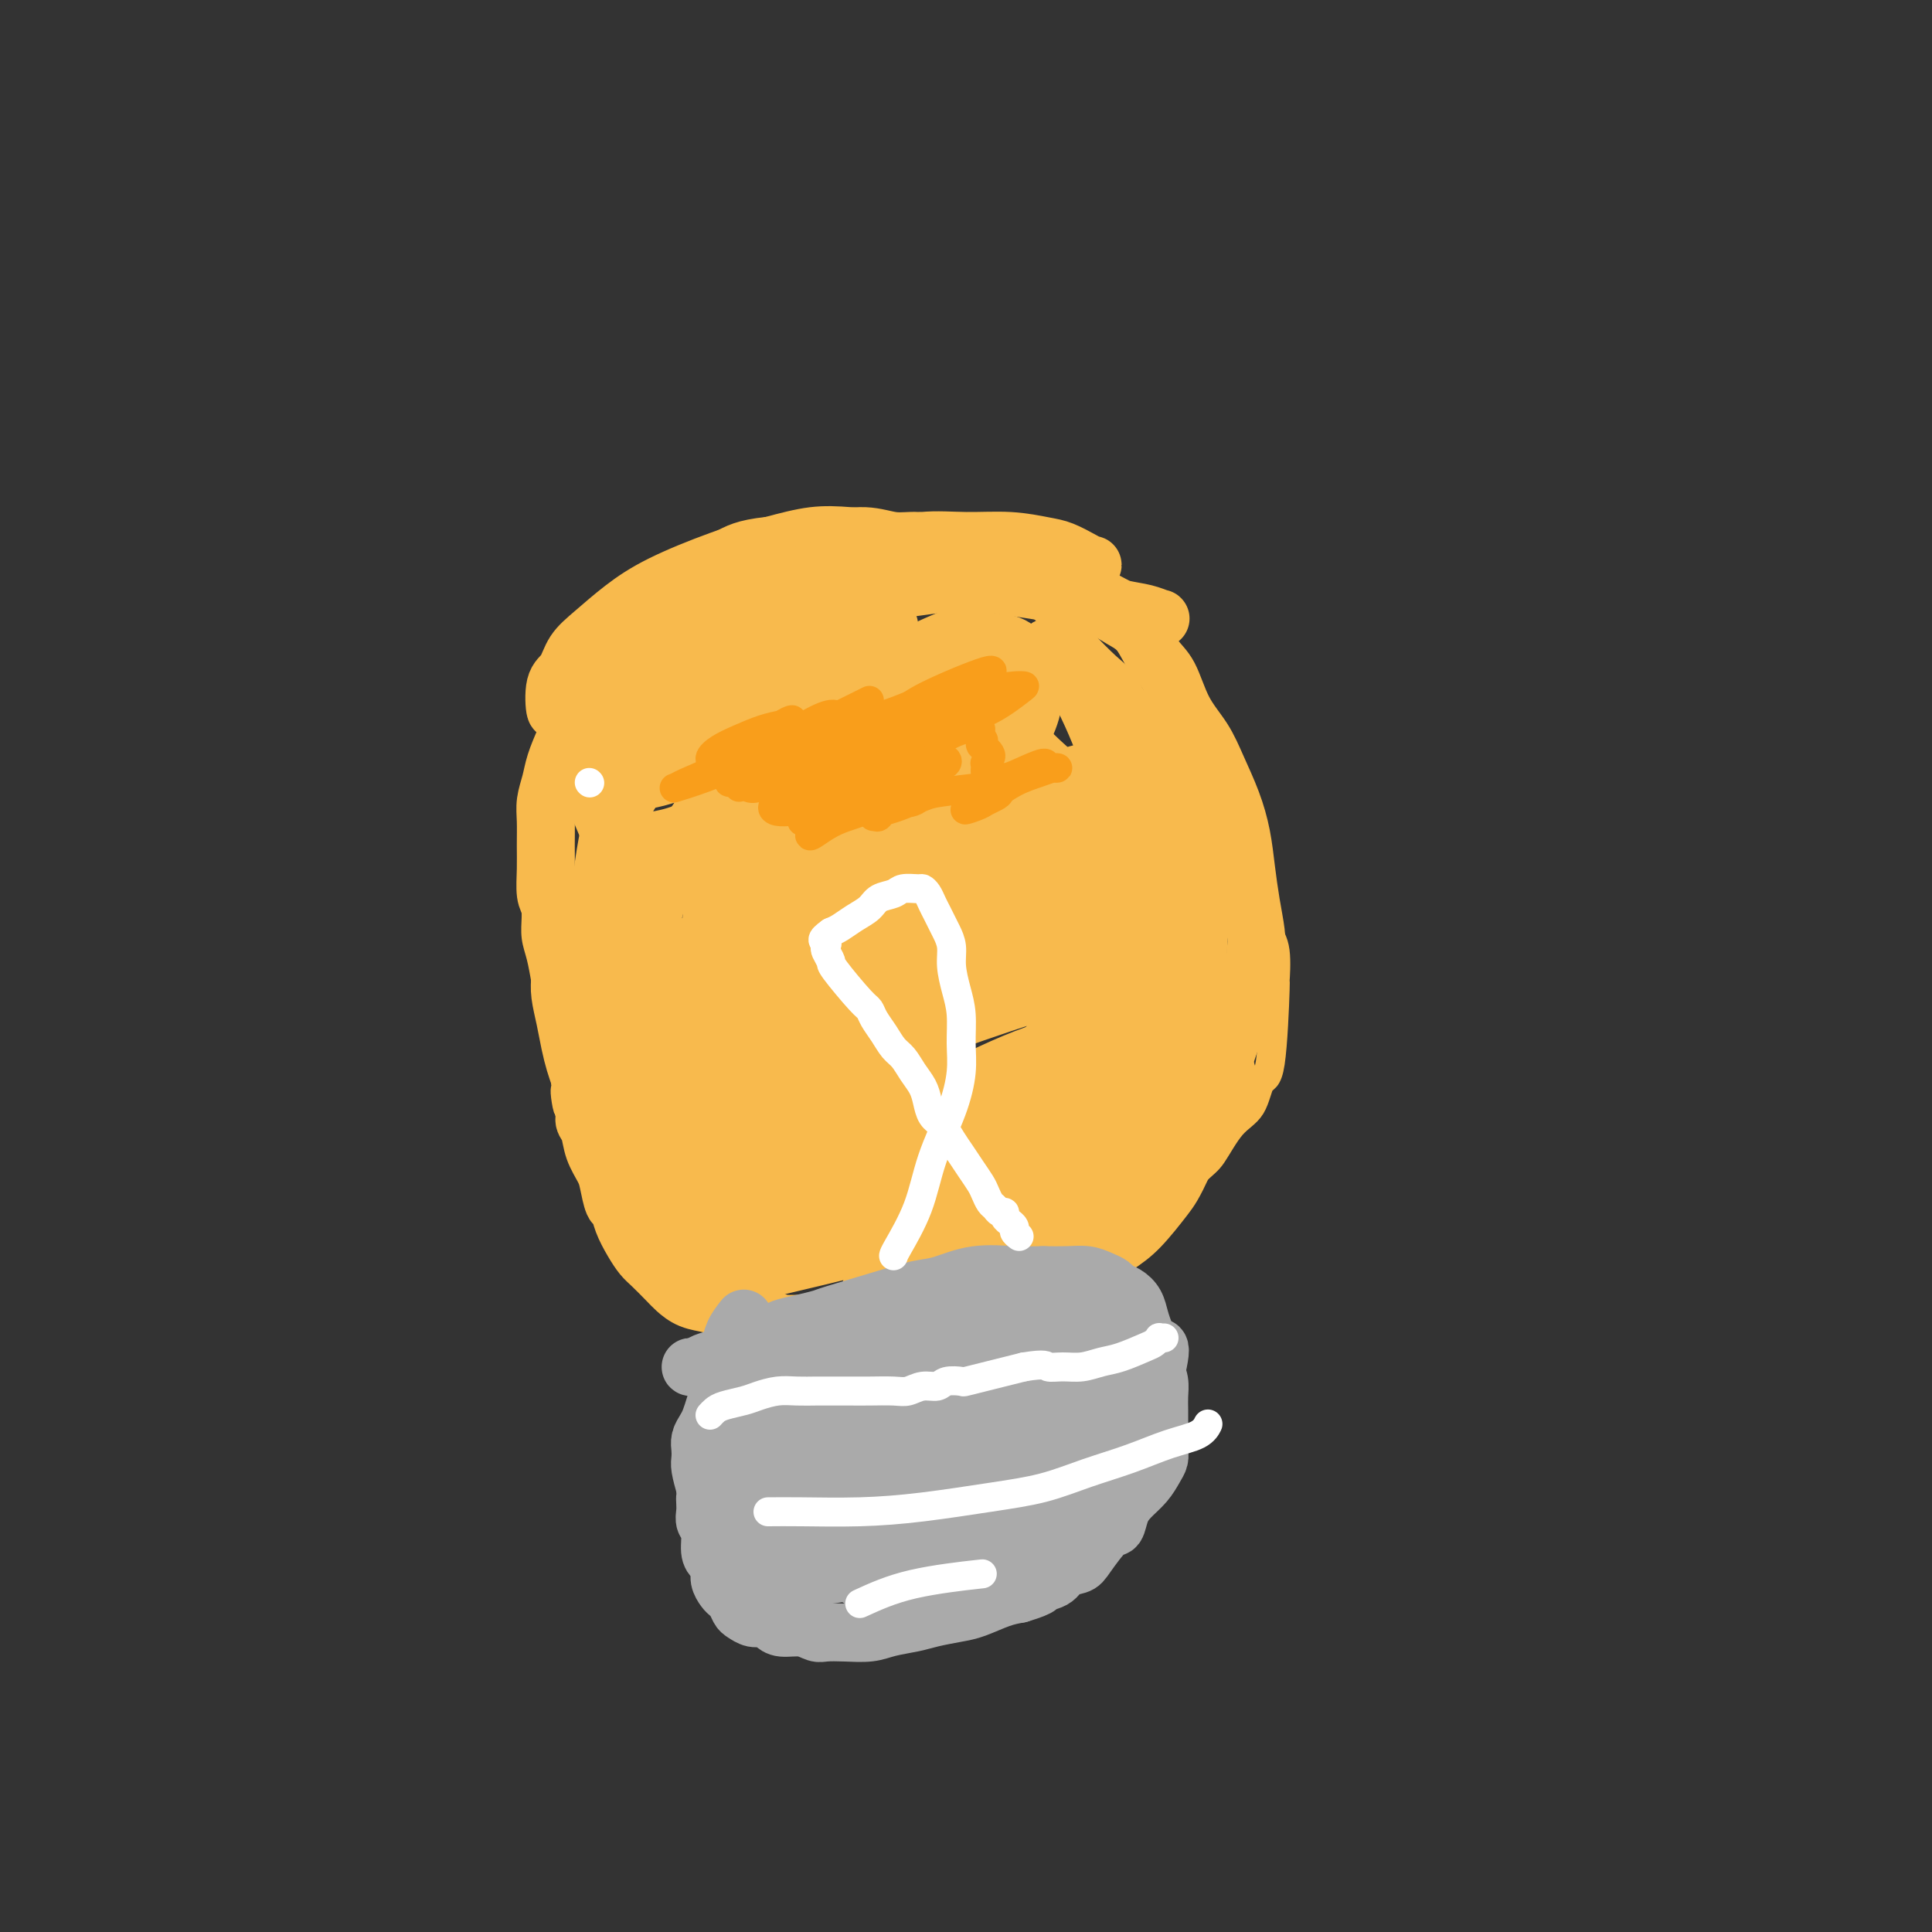 <svg viewBox='0 0 400 400' version='1.1' xmlns='http://www.w3.org/2000/svg' xmlns:xlink='http://www.w3.org/1999/xlink'><rect x="0" y="0" width="400" height="400" fill="#333333" stroke="none"/><g fill='none' stroke='#F8BA4D' stroke-width='6' stroke-linecap='round' stroke-linejoin='round'><path d='M131,129c-0.606,0.813 -1.212,1.626 -2,3c-0.788,1.374 -1.759,3.309 -3,5c-1.241,1.691 -2.752,3.137 -4,5c-1.248,1.863 -2.232,4.144 -3,6c-0.768,1.856 -1.319,3.287 -2,5c-0.681,1.713 -1.493,3.707 -2,5c-0.507,1.293 -0.710,1.884 -1,3c-0.290,1.116 -0.666,2.756 -1,4c-0.334,1.244 -0.625,2.093 -1,4c-0.375,1.907 -0.833,4.873 -1,7c-0.167,2.127 -0.042,3.414 0,5c0.042,1.586 0.000,3.469 0,5c-0.000,1.531 0.041,2.708 0,4c-0.041,1.292 -0.166,2.697 0,4c0.166,1.303 0.622,2.504 1,4c0.378,1.496 0.679,3.288 1,5c0.321,1.712 0.663,3.346 1,5c0.337,1.654 0.668,3.330 1,5c0.332,1.670 0.666,3.335 1,5'/><path d='M116,218c0.888,4.497 0.609,3.739 1,4c0.391,0.261 1.454,1.539 2,3c0.546,1.461 0.577,3.103 1,5c0.423,1.897 1.240,4.048 2,6c0.760,1.952 1.463,3.705 2,5c0.537,1.295 0.910,2.132 2,4c1.090,1.868 2.899,4.768 4,7c1.101,2.232 1.493,3.795 2,5c0.507,1.205 1.129,2.053 2,3c0.871,0.947 1.992,1.994 3,3c1.008,1.006 1.903,1.971 3,3c1.097,1.029 2.395,2.121 4,3c1.605,0.879 3.517,1.546 5,2c1.483,0.454 2.536,0.696 4,1c1.464,0.304 3.339,0.671 5,1c1.661,0.329 3.110,0.621 5,1c1.890,0.379 4.222,0.846 7,1c2.778,0.154 6.002,-0.006 9,0c2.998,0.006 5.770,0.178 8,0c2.230,-0.178 3.918,-0.707 6,-1c2.082,-0.293 4.559,-0.350 7,-1c2.441,-0.650 4.846,-1.892 7,-3c2.154,-1.108 4.057,-2.080 6,-3c1.943,-0.920 3.926,-1.786 6,-3c2.074,-1.214 4.239,-2.775 6,-4c1.761,-1.225 3.118,-2.116 5,-3c1.882,-0.884 4.288,-1.763 6,-3c1.712,-1.237 2.730,-2.833 4,-4c1.270,-1.167 2.791,-1.905 4,-3c1.209,-1.095 2.104,-2.548 3,-4'/><path d='M247,243c2.423,-2.287 2.981,-2.504 4,-4c1.019,-1.496 2.497,-4.271 4,-6c1.503,-1.729 3.029,-2.412 4,-4c0.971,-1.588 1.386,-4.080 2,-5c0.614,-0.920 1.427,-0.266 2,-4c0.573,-3.734 0.905,-11.855 1,-15c0.095,-3.145 -0.046,-1.313 0,-2c0.046,-0.687 0.280,-3.893 0,-6c-0.280,-2.107 -1.075,-3.115 -2,-5c-0.925,-1.885 -1.980,-4.646 -3,-7c-1.020,-2.354 -2.005,-4.301 -3,-6c-0.995,-1.699 -2.002,-3.150 -3,-5c-0.998,-1.850 -1.988,-4.099 -3,-6c-1.012,-1.901 -2.046,-3.455 -3,-5c-0.954,-1.545 -1.828,-3.083 -3,-5c-1.172,-1.917 -2.641,-4.214 -4,-6c-1.359,-1.786 -2.606,-3.061 -4,-5c-1.394,-1.939 -2.935,-4.541 -4,-6c-1.065,-1.459 -1.655,-1.776 -3,-3c-1.345,-1.224 -3.447,-3.356 -5,-5c-1.553,-1.644 -2.559,-2.800 -4,-4c-1.441,-1.200 -3.318,-2.443 -5,-4c-1.682,-1.557 -3.171,-3.429 -5,-5c-1.829,-1.571 -3.999,-2.841 -6,-4c-2.001,-1.159 -3.834,-2.207 -6,-3c-2.166,-0.793 -4.666,-1.331 -7,-2c-2.334,-0.669 -4.502,-1.468 -7,-2c-2.498,-0.532 -5.326,-0.797 -8,-1c-2.674,-0.203 -5.192,-0.344 -8,0c-2.808,0.344 -5.904,1.172 -9,2'/><path d='M159,110c-5.694,0.602 -7.430,1.606 -10,3c-2.570,1.394 -5.974,3.178 -9,5c-3.026,1.822 -5.673,3.684 -8,6c-2.327,2.316 -4.333,5.087 -6,7c-1.667,1.913 -2.997,2.968 -4,7c-1.003,4.032 -1.681,11.039 -2,14c-0.319,2.961 -0.278,1.874 0,2c0.278,0.126 0.794,1.465 1,2c0.206,0.535 0.103,0.268 0,0'/></g>
<g fill='none' stroke='#F8BA4D' stroke-width='12' stroke-linecap='round' stroke-linejoin='round'><path d='M143,125c-0.702,0.349 -1.403,0.698 2,0c3.403,-0.698 10.911,-2.444 18,-4c7.089,-1.556 13.760,-2.922 20,-3c6.240,-0.078 12.048,1.130 17,2c4.952,0.870 9.047,1.400 13,2c3.953,0.600 7.764,1.271 11,2c3.236,0.729 5.898,1.517 8,2c2.102,0.483 3.645,0.660 5,1c1.355,0.340 2.521,0.841 3,1c0.479,0.159 0.272,-0.025 0,0c-0.272,0.025 -0.609,0.260 -2,0c-1.391,-0.260 -3.836,-1.014 -6,-2c-2.164,-0.986 -4.048,-2.204 -6,-3c-1.952,-0.796 -3.974,-1.168 -6,-2c-2.026,-0.832 -4.057,-2.122 -6,-3c-1.943,-0.878 -3.799,-1.344 -6,-2c-2.201,-0.656 -4.746,-1.501 -7,-2c-2.254,-0.499 -4.218,-0.653 -6,-1c-1.782,-0.347 -3.384,-0.886 -5,-1c-1.616,-0.114 -3.248,0.198 -5,0c-1.752,-0.198 -3.624,-0.907 -6,-1c-2.376,-0.093 -5.255,0.428 -8,1c-2.745,0.572 -5.354,1.195 -8,2c-2.646,0.805 -5.328,1.794 -8,3c-2.672,1.206 -5.335,2.630 -8,4c-2.665,1.370 -5.333,2.685 -8,4'/><path d='M139,125c-7.480,2.895 -6.179,3.134 -7,4c-0.821,0.866 -3.764,2.359 -6,4c-2.236,1.641 -3.764,3.428 -5,5c-1.236,1.572 -2.181,2.928 -3,4c-0.819,1.072 -1.511,1.858 -2,3c-0.489,1.142 -0.776,2.638 -1,2c-0.224,-0.638 -0.386,-3.412 0,-5c0.386,-1.588 1.322,-1.992 2,-3c0.678,-1.008 1.100,-2.622 2,-4c0.900,-1.378 2.278,-2.520 4,-4c1.722,-1.480 3.789,-3.296 6,-5c2.211,-1.704 4.568,-3.295 8,-5c3.432,-1.705 7.940,-3.526 12,-5c4.060,-1.474 7.673,-2.603 12,-3c4.327,-0.397 9.368,-0.061 14,0c4.632,0.061 8.857,-0.152 13,0c4.143,0.152 8.205,0.669 12,1c3.795,0.331 7.321,0.477 10,1c2.679,0.523 4.509,1.423 6,2c1.491,0.577 2.644,0.832 4,1c1.356,0.168 2.915,0.248 4,0c1.085,-0.248 1.696,-0.826 2,-1c0.304,-0.174 0.301,0.055 0,0c-0.301,-0.055 -0.898,-0.392 -2,-1c-1.102,-0.608 -2.707,-1.485 -4,-2c-1.293,-0.515 -2.275,-0.668 -4,-1c-1.725,-0.332 -4.194,-0.841 -7,-1c-2.806,-0.159 -5.948,0.034 -9,0c-3.052,-0.034 -6.015,-0.295 -9,0c-2.985,0.295 -5.993,1.148 -9,2'/><path d='M182,114c-6.015,0.840 -7.554,1.940 -10,3c-2.446,1.060 -5.799,2.080 -9,3c-3.201,0.920 -6.251,1.741 -9,3c-2.749,1.259 -5.198,2.956 -7,4c-1.802,1.044 -2.958,1.434 -5,2c-2.042,0.566 -4.970,1.306 -7,2c-2.030,0.694 -3.161,1.340 -4,2c-0.839,0.660 -1.384,1.334 -2,2c-0.616,0.666 -1.302,1.324 -2,2c-0.698,0.676 -1.408,1.369 -2,2c-0.592,0.631 -1.065,1.200 -2,2c-0.935,0.800 -2.330,1.830 -3,3c-0.670,1.170 -0.614,2.480 -1,4c-0.386,1.520 -1.214,3.252 -2,5c-0.786,1.748 -1.531,3.513 -2,5c-0.469,1.487 -0.661,2.696 -1,4c-0.339,1.304 -0.824,2.702 -1,4c-0.176,1.298 -0.044,2.495 0,4c0.044,1.505 0.001,3.319 0,5c-0.001,1.681 0.042,3.228 0,5c-0.042,1.772 -0.169,3.769 0,5c0.169,1.231 0.633,1.696 1,3c0.367,1.304 0.637,3.446 1,5c0.363,1.554 0.818,2.519 1,4c0.182,1.481 0.090,3.477 0,5c-0.090,1.523 -0.179,2.571 0,4c0.179,1.429 0.625,3.239 1,5c0.375,1.761 0.678,3.474 1,5c0.322,1.526 0.663,2.865 1,4c0.337,1.135 0.668,2.068 1,3'/><path d='M120,223c1.018,9.359 0.065,4.257 0,3c-0.065,-1.257 0.760,1.333 1,3c0.240,1.667 -0.104,2.412 0,3c0.104,0.588 0.658,1.020 1,2c0.342,0.980 0.473,2.509 1,4c0.527,1.491 1.450,2.943 2,4c0.550,1.057 0.728,1.717 1,3c0.272,1.283 0.639,3.187 1,4c0.361,0.813 0.714,0.534 1,1c0.286,0.466 0.503,1.676 1,3c0.497,1.324 1.273,2.763 2,4c0.727,1.237 1.404,2.272 2,3c0.596,0.728 1.111,1.151 2,2c0.889,0.849 2.152,2.125 3,3c0.848,0.875 1.280,1.347 2,2c0.720,0.653 1.729,1.485 3,2c1.271,0.515 2.805,0.711 4,1c1.195,0.289 2.051,0.670 3,1c0.949,0.330 1.993,0.610 3,1c1.007,0.390 1.979,0.889 3,1c1.021,0.111 2.091,-0.167 3,0c0.909,0.167 1.655,0.781 3,1c1.345,0.219 3.287,0.045 5,0c1.713,-0.045 3.196,0.038 5,0c1.804,-0.038 3.929,-0.197 6,0c2.071,0.197 4.089,0.752 6,1c1.911,0.248 3.714,0.191 6,0c2.286,-0.191 5.056,-0.515 8,-1c2.944,-0.485 6.062,-1.131 9,-2c2.938,-0.869 5.697,-1.963 8,-3c2.303,-1.037 4.152,-2.019 6,-3'/><path d='M221,266c5.687,-2.098 4.404,-2.842 5,-4c0.596,-1.158 3.072,-2.729 5,-4c1.928,-1.271 3.309,-2.243 5,-4c1.691,-1.757 3.691,-4.301 5,-6c1.309,-1.699 1.927,-2.553 4,-7c2.073,-4.447 5.603,-12.486 7,-16c1.397,-3.514 0.662,-2.504 1,-4c0.338,-1.496 1.748,-5.500 3,-9c1.252,-3.500 2.346,-6.496 3,-9c0.654,-2.504 0.866,-4.516 1,-6c0.134,-1.484 0.188,-2.439 0,-4c-0.188,-1.561 -0.620,-3.728 -1,-6c-0.380,-2.272 -0.709,-4.648 -1,-7c-0.291,-2.352 -0.546,-4.681 -1,-7c-0.454,-2.319 -1.108,-4.627 -2,-7c-0.892,-2.373 -2.024,-4.811 -3,-7c-0.976,-2.189 -1.797,-4.130 -3,-6c-1.203,-1.870 -2.788,-3.669 -4,-6c-1.212,-2.331 -2.049,-5.195 -3,-7c-0.951,-1.805 -2.014,-2.552 -3,-4c-0.986,-1.448 -1.895,-3.596 -3,-5c-1.105,-1.404 -2.408,-2.064 -4,-3c-1.592,-0.936 -3.475,-2.149 -5,-3c-1.525,-0.851 -2.691,-1.341 -4,-2c-1.309,-0.659 -2.760,-1.489 -5,-2c-2.240,-0.511 -5.271,-0.704 -7,-1c-1.729,-0.296 -2.158,-0.695 -9,0c-6.842,0.695 -20.098,2.484 -28,4c-7.902,1.516 -10.451,2.758 -13,4'/><path d='M161,128c-7.277,1.409 -4.968,0.930 -7,2c-2.032,1.070 -8.404,3.687 -13,6c-4.596,2.313 -7.417,4.322 -10,7c-2.583,2.678 -4.929,6.026 -7,8c-2.071,1.974 -3.867,2.575 -3,7c0.867,4.425 4.397,12.674 6,16c1.603,3.326 1.278,1.730 3,1c1.722,-0.730 5.490,-0.593 10,-2c4.510,-1.407 9.762,-4.357 14,-7c4.238,-2.643 7.463,-4.980 11,-8c3.537,-3.020 7.387,-6.722 10,-10c2.613,-3.278 3.990,-6.131 5,-8c1.010,-1.869 1.653,-2.753 2,-4c0.347,-1.247 0.399,-2.856 0,-4c-0.399,-1.144 -1.248,-1.821 -3,-2c-1.752,-0.179 -4.405,0.140 -8,1c-3.595,0.860 -8.131,2.260 -13,4c-4.869,1.740 -10.072,3.822 -14,6c-3.928,2.178 -6.582,4.454 -9,7c-2.418,2.546 -4.601,5.361 -6,7c-1.399,1.639 -2.015,2.100 -2,3c0.015,0.900 0.660,2.237 2,3c1.340,0.763 3.373,0.951 7,0c3.627,-0.951 8.846,-3.042 14,-6c5.154,-2.958 10.243,-6.785 15,-10c4.757,-3.215 9.184,-5.820 12,-8c2.816,-2.180 4.023,-3.935 5,-5c0.977,-1.065 1.725,-1.441 2,-2c0.275,-0.559 0.079,-1.303 -2,-1c-2.079,0.303 -6.039,1.651 -10,3'/><path d='M172,132c-4.566,1.680 -9.981,4.881 -15,8c-5.019,3.119 -9.643,6.158 -14,10c-4.357,3.842 -8.449,8.489 -11,12c-2.551,3.511 -3.562,5.887 -4,8c-0.438,2.113 -0.302,3.964 0,5c0.302,1.036 0.772,1.257 3,1c2.228,-0.257 6.216,-0.990 14,-5c7.784,-4.010 19.364,-11.295 25,-15c5.636,-3.705 5.327,-3.831 8,-6c2.673,-2.169 8.327,-6.383 12,-9c3.673,-2.617 5.366,-3.638 7,-5c1.634,-1.362 3.211,-3.067 4,-4c0.789,-0.933 0.792,-1.096 0,-1c-0.792,0.096 -2.379,0.452 -6,2c-3.621,1.548 -9.275,4.289 -15,8c-5.725,3.711 -11.520,8.393 -17,13c-5.480,4.607 -10.645,9.140 -15,14c-4.355,4.860 -7.900,10.047 -10,14c-2.100,3.953 -2.754,6.673 -3,9c-0.246,2.327 -0.083,4.262 2,5c2.083,0.738 6.085,0.278 12,-2c5.915,-2.278 13.741,-6.374 20,-11c6.259,-4.626 10.950,-9.782 15,-14c4.050,-4.218 7.459,-7.500 10,-11c2.541,-3.500 4.213,-7.220 5,-10c0.787,-2.780 0.688,-4.621 0,-6c-0.688,-1.379 -1.966,-2.295 -4,-3c-2.034,-0.705 -4.823,-1.199 -10,0c-5.177,1.199 -12.740,4.092 -19,8c-6.260,3.908 -11.217,8.831 -16,15c-4.783,6.169 -9.391,13.585 -14,21'/><path d='M136,183c-3.265,6.786 -4.429,13.251 -5,18c-0.571,4.749 -0.549,7.781 0,10c0.549,2.219 1.624,3.624 3,4c1.376,0.376 3.053,-0.277 5,-1c1.947,-0.723 4.163,-1.514 6,-9c1.837,-7.486 3.296,-21.665 3,-30c-0.296,-8.335 -2.348,-10.825 -4,-13c-1.652,-2.175 -2.904,-4.034 -4,-5c-1.096,-0.966 -2.036,-1.041 -4,0c-1.964,1.041 -4.952,3.196 -7,7c-2.048,3.804 -3.155,9.257 -4,15c-0.845,5.743 -1.429,11.775 -1,18c0.429,6.225 1.871,12.642 3,17c1.129,4.358 1.945,6.657 3,8c1.055,1.343 2.347,1.729 3,2c0.653,0.271 0.665,0.429 1,-1c0.335,-1.429 0.991,-4.443 1,-8c0.009,-3.557 -0.630,-7.658 -1,-12c-0.370,-4.342 -0.471,-8.925 -1,-12c-0.529,-3.075 -1.487,-4.640 -2,-6c-0.513,-1.360 -0.581,-2.514 -1,-3c-0.419,-0.486 -1.189,-0.305 -2,0c-0.811,0.305 -1.664,0.732 -2,4c-0.336,3.268 -0.154,9.375 0,16c0.154,6.625 0.280,13.767 1,20c0.720,6.233 2.033,11.557 3,15c0.967,3.443 1.589,5.005 2,6c0.411,0.995 0.611,1.422 1,1c0.389,-0.422 0.968,-1.692 1,-5c0.032,-3.308 -0.484,-8.654 -1,-14'/><path d='M133,225c-0.237,-6.174 -1.330,-12.609 -2,-19c-0.670,-6.391 -0.916,-12.738 -1,-17c-0.084,-4.262 -0.006,-6.439 0,-8c0.006,-1.561 -0.061,-2.507 0,-3c0.061,-0.493 0.250,-0.532 0,0c-0.250,0.532 -0.940,1.637 -1,10c-0.060,8.363 0.508,23.985 1,31c0.492,7.015 0.906,5.424 2,8c1.094,2.576 2.867,9.320 4,13c1.133,3.680 1.625,4.295 2,5c0.375,0.705 0.633,1.498 1,2c0.367,0.502 0.845,0.711 1,1c0.155,0.289 -0.012,0.657 0,1c0.012,0.343 0.203,0.661 0,1c-0.203,0.339 -0.800,0.697 -1,1c-0.200,0.303 -0.002,0.549 0,1c0.002,0.451 -0.191,1.105 0,2c0.191,0.895 0.768,2.030 2,3c1.232,0.970 3.120,1.774 6,2c2.880,0.226 6.753,-0.125 12,-1c5.247,-0.875 11.866,-2.273 17,-4c5.134,-1.727 8.781,-3.782 12,-5c3.219,-1.218 6.011,-1.598 8,-2c1.989,-0.402 3.176,-0.827 4,-1c0.824,-0.173 1.285,-0.094 1,0c-0.285,0.094 -1.316,0.203 -4,1c-2.684,0.797 -7.020,2.283 -12,4c-4.980,1.717 -10.603,3.667 -15,5c-4.397,1.333 -7.568,2.051 -11,3c-3.432,0.949 -7.123,2.128 -9,3c-1.877,0.872 -1.938,1.436 -2,2'/><path d='M148,264c-7.685,2.964 -0.896,1.373 5,0c5.896,-1.373 10.900,-2.528 17,-4c6.100,-1.472 13.297,-3.261 20,-5c6.703,-1.739 12.912,-3.429 18,-5c5.088,-1.571 9.053,-3.022 12,-4c2.947,-0.978 4.874,-1.482 6,-2c1.126,-0.518 1.450,-1.051 1,-1c-0.450,0.051 -1.673,0.684 -7,3c-5.327,2.316 -14.759,6.313 -22,10c-7.241,3.687 -12.291,7.063 -15,9c-2.709,1.937 -3.075,2.435 -3,3c0.075,0.565 0.593,1.196 3,1c2.407,-0.196 6.703,-1.221 12,-3c5.297,-1.779 11.593,-4.314 17,-6c5.407,-1.686 9.923,-2.523 13,-3c3.077,-0.477 4.714,-0.594 6,-1c1.286,-0.406 2.223,-1.100 2,-1c-0.223,0.100 -1.604,0.995 -4,2c-2.396,1.005 -5.808,2.120 -9,3c-3.192,0.880 -6.165,1.526 -8,2c-1.835,0.474 -2.532,0.777 -3,1c-0.468,0.223 -0.707,0.367 0,0c0.707,-0.367 2.360,-1.247 5,-3c2.640,-1.753 6.269,-4.381 10,-7c3.731,-2.619 7.566,-5.228 11,-8c3.434,-2.772 6.467,-5.707 9,-8c2.533,-2.293 4.566,-3.945 6,-6c1.434,-2.055 2.271,-4.515 3,-6c0.729,-1.485 1.351,-1.996 1,-3c-0.351,-1.004 -1.676,-2.502 -3,-4'/><path d='M251,218c-1.139,-1.462 -2.486,-3.117 -4,-4c-1.514,-0.883 -3.195,-0.992 -5,-1c-1.805,-0.008 -3.735,0.087 -7,1c-3.265,0.913 -7.867,2.643 -12,4c-4.133,1.357 -7.797,2.341 -16,8c-8.203,5.659 -20.944,15.994 -27,21c-6.056,5.006 -5.428,4.684 -6,5c-0.572,0.316 -2.343,1.269 -3,2c-0.657,0.731 -0.199,1.240 2,0c2.199,-1.240 6.137,-4.229 11,-8c4.863,-3.771 10.649,-8.322 16,-12c5.351,-3.678 10.266,-6.481 14,-9c3.734,-2.519 6.285,-4.755 8,-6c1.715,-1.245 2.593,-1.500 3,-2c0.407,-0.500 0.343,-1.246 -2,-1c-2.343,0.246 -6.967,1.484 -13,4c-6.033,2.516 -13.477,6.310 -20,10c-6.523,3.690 -12.126,7.275 -17,10c-4.874,2.725 -9.020,4.590 -11,6c-1.980,1.410 -1.795,2.367 -2,3c-0.205,0.633 -0.800,0.944 2,0c2.800,-0.944 8.994,-3.144 16,-7c7.006,-3.856 14.823,-9.369 22,-14c7.177,-4.631 13.714,-8.381 19,-12c5.286,-3.619 9.322,-7.107 12,-9c2.678,-1.893 3.996,-2.189 4,-3c0.004,-0.811 -1.308,-2.135 -5,-2c-3.692,0.135 -9.763,1.729 -17,4c-7.237,2.271 -15.639,5.220 -23,8c-7.361,2.780 -13.680,5.390 -20,8'/><path d='M170,222c-9.886,3.628 -13.101,4.699 -17,6c-3.899,1.301 -8.483,2.834 -11,4c-2.517,1.166 -2.968,1.966 -3,2c-0.032,0.034 0.356,-0.697 2,-1c1.644,-0.303 4.545,-0.177 14,-4c9.455,-3.823 25.465,-11.593 33,-15c7.535,-3.407 6.595,-2.451 10,-4c3.405,-1.549 11.153,-5.605 16,-8c4.847,-2.395 6.791,-3.130 8,-4c1.209,-0.870 1.684,-1.876 0,-2c-1.684,-0.124 -5.526,0.633 -12,3c-6.474,2.367 -15.578,6.345 -24,10c-8.422,3.655 -16.160,6.988 -23,10c-6.840,3.012 -12.781,5.703 -17,8c-4.219,2.297 -6.716,4.199 -8,5c-1.284,0.801 -1.355,0.502 0,0c1.355,-0.502 4.135,-1.208 11,-4c6.865,-2.792 17.813,-7.670 28,-13c10.187,-5.330 19.612,-11.110 28,-16c8.388,-4.890 15.740,-8.889 21,-12c5.260,-3.111 8.429,-5.334 10,-7c1.571,-1.666 1.545,-2.774 -1,-3c-2.545,-0.226 -7.609,0.430 -15,2c-7.391,1.570 -17.107,4.055 -26,7c-8.893,2.945 -16.961,6.350 -23,9c-6.039,2.650 -10.047,4.547 -13,6c-2.953,1.453 -4.849,2.464 -6,3c-1.151,0.536 -1.556,0.597 0,0c1.556,-0.597 5.073,-1.853 11,-5c5.927,-3.147 14.265,-8.185 22,-13c7.735,-4.815 14.868,-9.408 22,-14'/><path d='M207,172c11.155,-6.613 11.544,-7.145 13,-8c1.456,-0.855 3.981,-2.033 5,-3c1.019,-0.967 0.531,-1.725 -4,0c-4.531,1.725 -13.107,5.931 -21,10c-7.893,4.069 -15.103,7.999 -27,15c-11.897,7.001 -28.481,17.073 -36,22c-7.519,4.927 -5.973,4.711 -7,6c-1.027,1.289 -4.628,4.084 -6,6c-1.372,1.916 -0.516,2.952 5,2c5.516,-0.952 15.691,-3.894 27,-9c11.309,-5.106 23.753,-12.376 34,-18c10.247,-5.624 18.298,-9.602 24,-13c5.702,-3.398 9.057,-6.217 11,-8c1.943,-1.783 2.476,-2.529 2,-3c-0.476,-0.471 -1.962,-0.666 -7,0c-5.038,0.666 -13.630,2.194 -21,5c-7.370,2.806 -13.519,6.890 -20,10c-6.481,3.110 -13.294,5.244 -18,7c-4.706,1.756 -7.304,3.132 -9,4c-1.696,0.868 -2.491,1.227 -2,1c0.491,-0.227 2.267,-1.041 7,-4c4.733,-2.959 12.422,-8.063 19,-13c6.578,-4.937 12.046,-9.707 17,-14c4.954,-4.293 9.396,-8.108 12,-11c2.604,-2.892 3.372,-4.863 4,-6c0.628,-1.137 1.117,-1.442 -1,-1c-2.117,0.442 -6.841,1.632 -13,4c-6.159,2.368 -13.754,5.913 -20,10c-6.246,4.087 -11.143,8.716 -15,13c-3.857,4.284 -6.673,8.224 -8,11c-1.327,2.776 -1.163,4.388 -1,6'/><path d='M151,193c-0.586,2.929 2.449,1.752 8,-1c5.551,-2.752 13.619,-7.078 21,-12c7.381,-4.922 14.074,-10.440 19,-16c4.926,-5.560 8.084,-11.162 11,-15c2.916,-3.838 5.591,-5.911 4,-8c-1.591,-2.089 -7.449,-4.194 -14,-3c-6.551,1.194 -13.795,5.689 -20,10c-6.205,4.311 -11.372,8.440 -16,13c-4.628,4.560 -8.716,9.551 -11,13c-2.284,3.449 -2.764,5.357 -3,7c-0.236,1.643 -0.229,3.022 1,4c1.229,0.978 3.679,1.556 8,0c4.321,-1.556 10.514,-5.244 16,-9c5.486,-3.756 10.265,-7.579 14,-11c3.735,-3.421 6.426,-6.439 8,-9c1.574,-2.561 2.029,-4.664 2,-6c-0.029,-1.336 -0.544,-1.905 -2,-2c-1.456,-0.095 -3.855,0.285 -7,2c-3.145,1.715 -7.037,4.764 -10,8c-2.963,3.236 -4.997,6.660 -6,9c-1.003,2.340 -0.974,3.597 0,5c0.974,1.403 2.892,2.950 6,3c3.108,0.050 7.406,-1.399 12,-4c4.594,-2.601 9.486,-6.353 13,-10c3.514,-3.647 5.651,-7.187 7,-10c1.349,-2.813 1.908,-4.897 2,-7c0.092,-2.103 -0.285,-4.223 -1,-6c-0.715,-1.777 -1.770,-3.209 -3,-4c-1.230,-0.791 -2.637,-0.940 -4,-1c-1.363,-0.060 -2.681,-0.030 -4,0'/><path d='M202,133c-1.788,0.294 -2.257,1.528 -2,3c0.257,1.472 1.240,3.182 3,6c1.760,2.818 4.297,6.743 7,10c2.703,3.257 5.572,5.844 8,8c2.428,2.156 4.414,3.880 7,4c2.586,0.120 5.770,-1.363 7,-2c1.230,-0.637 0.505,-0.426 0,-2c-0.505,-1.574 -0.790,-4.932 -2,-8c-1.210,-3.068 -3.345,-5.846 -5,-8c-1.655,-2.154 -2.829,-3.684 -4,-5c-1.171,-1.316 -2.338,-2.418 -3,-3c-0.662,-0.582 -0.818,-0.644 -1,-1c-0.182,-0.356 -0.389,-1.006 0,-1c0.389,0.006 1.375,0.669 3,3c1.625,2.331 3.889,6.331 6,11c2.111,4.669 4.068,10.006 6,15c1.932,4.994 3.838,9.643 5,13c1.162,3.357 1.578,5.421 2,7c0.422,1.579 0.848,2.671 1,3c0.152,0.329 0.030,-0.106 0,0c-0.030,0.106 0.034,0.754 0,0c-0.034,-0.754 -0.164,-2.908 0,-5c0.164,-2.092 0.624,-4.121 1,-6c0.376,-1.879 0.669,-3.606 1,-5c0.331,-1.394 0.701,-2.453 1,-3c0.299,-0.547 0.528,-0.580 1,0c0.472,0.580 1.188,1.774 2,5c0.812,3.226 1.718,8.484 2,14c0.282,5.516 -0.062,11.290 0,16c0.062,4.710 0.531,8.355 1,12'/><path d='M249,214c0.282,7.933 -0.513,6.764 -1,7c-0.487,0.236 -0.668,1.877 -1,3c-0.332,1.123 -0.817,1.727 -1,2c-0.183,0.273 -0.064,0.215 0,1c0.064,0.785 0.073,2.412 0,0c-0.073,-2.412 -0.230,-8.863 0,-12c0.230,-3.137 0.846,-2.958 1,-4c0.154,-1.042 -0.154,-3.303 0,-6c0.154,-2.697 0.770,-5.831 1,-8c0.230,-2.169 0.076,-3.374 0,-4c-0.076,-0.626 -0.072,-0.672 0,-1c0.072,-0.328 0.212,-0.936 0,1c-0.212,1.936 -0.775,6.417 -2,12c-1.225,5.583 -3.112,12.269 -4,17c-0.888,4.731 -0.777,7.507 -1,10c-0.223,2.493 -0.779,4.704 -1,6c-0.221,1.296 -0.108,1.677 0,2c0.108,0.323 0.211,0.586 0,-1c-0.211,-1.586 -0.735,-5.022 -1,-11c-0.265,-5.978 -0.271,-14.498 0,-22c0.271,-7.502 0.820,-13.988 1,-19c0.180,-5.012 -0.010,-8.552 0,-11c0.010,-2.448 0.220,-3.805 0,-5c-0.220,-1.195 -0.871,-2.227 -1,-3c-0.129,-0.773 0.263,-1.287 0,-1c-0.263,0.287 -1.181,1.376 -3,6c-1.819,4.624 -4.540,12.783 -6,21c-1.460,8.217 -1.659,16.491 -2,23c-0.341,6.509 -0.822,11.252 -1,15c-0.178,3.748 -0.051,6.499 0,8c0.051,1.501 0.025,1.750 0,2'/><path d='M227,242c-0.379,7.498 0.174,2.244 1,-2c0.826,-4.244 1.925,-7.479 3,-14c1.075,-6.521 2.126,-16.327 3,-26c0.874,-9.673 1.570,-19.211 2,-26c0.430,-6.789 0.595,-10.828 1,-14c0.405,-3.172 1.052,-5.475 1,-6c-0.052,-0.525 -0.802,0.730 -1,1c-0.198,0.270 0.156,-0.444 -1,4c-1.156,4.444 -3.823,14.048 -6,24c-2.177,9.952 -3.866,20.254 -5,29c-1.134,8.746 -1.715,15.938 -2,22c-0.285,6.062 -0.276,10.995 0,14c0.276,3.005 0.817,4.081 1,5c0.183,0.919 0.006,1.681 1,1c0.994,-0.681 3.158,-2.806 5,-8c1.842,-5.194 3.363,-13.457 5,-20c1.637,-6.543 3.392,-11.366 4,-15c0.608,-3.634 0.069,-6.077 0,-8c-0.069,-1.923 0.330,-3.325 0,-4c-0.330,-0.675 -1.390,-0.625 -4,1c-2.610,1.625 -6.769,4.823 -11,9c-4.231,4.177 -8.533,9.333 -13,14c-4.467,4.667 -9.097,8.844 -13,13c-3.903,4.156 -7.078,8.289 -10,11c-2.922,2.711 -5.592,3.998 -7,5c-1.408,1.002 -1.554,1.718 -2,2c-0.446,0.282 -1.191,0.131 -1,-1c0.191,-1.131 1.319,-3.241 3,-6c1.681,-2.759 3.914,-6.166 6,-9c2.086,-2.834 4.025,-5.095 5,-7c0.975,-1.905 0.988,-3.452 1,-5'/><path d='M193,226c1.979,-4.977 -0.073,-3.420 -3,-3c-2.927,0.420 -6.730,-0.295 -12,1c-5.270,1.295 -12.007,4.602 -18,8c-5.993,3.398 -11.241,6.888 -15,9c-3.759,2.112 -6.028,2.845 -6,4c0.028,1.155 2.355,2.730 4,3c1.645,0.270 2.610,-0.765 7,-3c4.390,-2.235 12.206,-5.669 18,-9c5.794,-3.331 9.565,-6.557 13,-9c3.435,-2.443 6.535,-4.102 8,-5c1.465,-0.898 1.294,-1.035 1,-1c-0.294,0.035 -0.711,0.240 -4,2c-3.289,1.760 -9.448,5.073 -15,9c-5.552,3.927 -10.495,8.468 -15,12c-4.505,3.532 -8.572,6.054 -11,8c-2.428,1.946 -3.217,3.315 -4,4c-0.783,0.685 -1.560,0.686 0,0c1.560,-0.686 5.458,-2.057 11,-5c5.542,-2.943 12.730,-7.456 19,-11c6.270,-3.544 11.624,-6.118 16,-8c4.376,-1.882 7.775,-3.073 10,-4c2.225,-0.927 3.276,-1.591 4,-2c0.724,-0.409 1.122,-0.565 0,1c-1.122,1.565 -3.765,4.849 -6,8c-2.235,3.151 -4.062,6.167 -6,9c-1.938,2.833 -3.987,5.483 -5,7c-1.013,1.517 -0.990,1.901 0,2c0.990,0.099 2.946,-0.087 7,-2c4.054,-1.913 10.207,-5.554 16,-9c5.793,-3.446 11.227,-6.699 15,-9c3.773,-2.301 5.887,-3.651 8,-5'/><path d='M230,228c6.673,-4.016 3.855,-2.555 3,-2c-0.855,0.555 0.254,0.205 -1,1c-1.254,0.795 -4.871,2.735 -8,5c-3.129,2.265 -5.770,4.857 -8,7c-2.230,2.143 -4.048,3.839 -5,5c-0.952,1.161 -1.037,1.787 -1,2c0.037,0.213 0.198,0.014 2,-1c1.802,-1.014 5.247,-2.844 9,-5c3.753,-2.156 7.816,-4.637 11,-6c3.184,-1.363 5.490,-1.608 7,-2c1.510,-0.392 2.226,-0.932 2,0c-0.226,0.932 -1.392,3.335 -4,7c-2.608,3.665 -6.657,8.594 -10,12c-3.343,3.406 -5.982,5.291 -8,7c-2.018,1.709 -3.417,3.242 -4,4c-0.583,0.758 -0.349,0.743 0,1c0.349,0.257 0.814,0.788 1,1c0.186,0.212 0.093,0.106 0,0'/></g>
<g fill='none' stroke='#AAAAAA' stroke-width='12' stroke-linecap='round' stroke-linejoin='round'><path d='M154,273c-0.762,0.976 -1.524,1.951 -2,3c-0.476,1.049 -0.666,2.171 -1,3c-0.334,0.829 -0.810,1.366 -1,2c-0.190,0.634 -0.092,1.367 0,2c0.092,0.633 0.180,1.167 0,2c-0.180,0.833 -0.626,1.966 -1,3c-0.374,1.034 -0.675,1.967 -1,3c-0.325,1.033 -0.675,2.164 -1,3c-0.325,0.836 -0.624,1.377 -1,2c-0.376,0.623 -0.830,1.327 -1,2c-0.170,0.673 -0.056,1.314 0,2c0.056,0.686 0.053,1.415 0,2c-0.053,0.585 -0.158,1.024 0,2c0.158,0.976 0.579,2.488 1,4'/><path d='M146,308c0.156,1.964 0.046,1.875 0,2c-0.046,0.125 -0.027,0.464 0,1c0.027,0.536 0.063,1.270 0,2c-0.063,0.730 -0.223,1.455 0,2c0.223,0.545 0.829,0.908 1,2c0.171,1.092 -0.095,2.912 0,4c0.095,1.088 0.550,1.444 1,2c0.450,0.556 0.894,1.314 1,2c0.106,0.686 -0.126,1.301 0,2c0.126,0.699 0.610,1.482 1,2c0.390,0.518 0.685,0.770 1,1c0.315,0.230 0.651,0.439 1,1c0.349,0.561 0.713,1.473 1,2c0.287,0.527 0.498,0.667 1,1c0.502,0.333 1.296,0.859 2,1c0.704,0.141 1.319,-0.102 2,0c0.681,0.102 1.427,0.549 2,1c0.573,0.451 0.973,0.905 2,1c1.027,0.095 2.680,-0.170 4,0c1.320,0.170 2.308,0.775 3,1c0.692,0.225 1.087,0.071 2,0c0.913,-0.071 2.343,-0.061 4,0c1.657,0.061 3.542,0.171 5,0c1.458,-0.171 2.489,-0.622 4,-1c1.511,-0.378 3.503,-0.682 5,-1c1.497,-0.318 2.501,-0.649 4,-1c1.499,-0.351 3.495,-0.723 5,-1c1.505,-0.277 2.521,-0.459 4,-1c1.479,-0.541 3.423,-1.440 5,-2c1.577,-0.560 2.789,-0.780 4,-1'/><path d='M211,330c5.540,-1.659 3.891,-1.806 4,-2c0.109,-0.194 1.976,-0.435 3,-1c1.024,-0.565 1.206,-1.456 2,-2c0.794,-0.544 2.201,-0.743 3,-1c0.799,-0.257 0.990,-0.571 2,-2c1.010,-1.429 2.841,-3.971 4,-5c1.159,-1.029 1.648,-0.544 2,-1c0.352,-0.456 0.567,-1.851 1,-3c0.433,-1.149 1.083,-2.050 2,-3c0.917,-0.950 2.102,-1.949 3,-3c0.898,-1.051 1.508,-2.153 2,-3c0.492,-0.847 0.864,-1.437 1,-2c0.136,-0.563 0.036,-1.098 0,-2c-0.036,-0.902 -0.009,-2.170 0,-3c0.009,-0.830 -0.001,-1.221 0,-2c0.001,-0.779 0.011,-1.944 0,-3c-0.011,-1.056 -0.044,-2.001 0,-3c0.044,-0.999 0.166,-2.052 0,-3c-0.166,-0.948 -0.621,-1.790 -1,-3c-0.379,-1.210 -0.682,-2.786 -1,-4c-0.318,-1.214 -0.653,-2.065 -1,-3c-0.347,-0.935 -0.708,-1.952 -1,-3c-0.292,-1.048 -0.514,-2.126 -1,-3c-0.486,-0.874 -1.235,-1.544 -2,-2c-0.765,-0.456 -1.547,-0.696 -2,-1c-0.453,-0.304 -0.577,-0.670 -1,-1c-0.423,-0.330 -1.144,-0.625 -2,-1c-0.856,-0.375 -1.846,-0.832 -3,-1c-1.154,-0.168 -2.473,-0.048 -4,0c-1.527,0.048 -3.264,0.024 -5,0'/><path d='M216,264c-2.363,0.030 -3.771,0.104 -6,0c-2.229,-0.104 -5.280,-0.385 -8,0c-2.720,0.385 -5.108,1.437 -7,2c-1.892,0.563 -3.289,0.637 -5,1c-1.711,0.363 -3.736,1.014 -7,2c-3.264,0.986 -7.766,2.306 -10,3c-2.234,0.694 -2.200,0.763 -3,1c-0.800,0.237 -2.432,0.644 -4,1c-1.568,0.356 -3.070,0.663 -4,1c-0.930,0.337 -1.288,0.706 -2,1c-0.712,0.294 -1.776,0.513 -3,1c-1.224,0.487 -2.606,1.241 -4,2c-1.394,0.759 -2.800,1.525 -4,2c-1.200,0.475 -2.193,0.661 -3,1c-0.807,0.339 -1.426,0.830 -2,1c-0.574,0.170 -1.101,0.019 -1,0c0.101,-0.019 0.830,0.093 2,0c1.170,-0.093 2.781,-0.392 5,-1c2.219,-0.608 5.048,-1.525 8,-2c2.952,-0.475 6.029,-0.509 9,-1c2.971,-0.491 5.837,-1.438 9,-2c3.163,-0.562 6.624,-0.739 10,-1c3.376,-0.261 6.668,-0.606 10,-1c3.332,-0.394 6.705,-0.838 10,-1c3.295,-0.162 6.511,-0.043 9,0c2.489,0.043 4.250,0.012 6,0c1.750,-0.012 3.490,-0.003 5,0c1.510,0.003 2.791,0.001 4,0c1.209,-0.001 2.345,-0.000 3,0c0.655,0.000 0.827,0.000 1,0'/><path d='M234,274c4.171,-0.047 0.600,-0.165 -1,0c-1.600,0.165 -1.227,0.611 -2,1c-0.773,0.389 -2.690,0.719 -5,1c-2.310,0.281 -5.013,0.512 -8,1c-2.987,0.488 -6.260,1.235 -12,3c-5.740,1.765 -13.949,4.550 -18,6c-4.051,1.450 -3.946,1.566 -6,2c-2.054,0.434 -6.268,1.185 -9,2c-2.732,0.815 -3.984,1.695 -5,2c-1.016,0.305 -1.798,0.037 -2,0c-0.202,-0.037 0.175,0.158 1,0c0.825,-0.158 2.098,-0.669 5,-1c2.902,-0.331 7.433,-0.481 12,-1c4.567,-0.519 9.171,-1.407 13,-2c3.829,-0.593 6.885,-0.893 9,-1c2.115,-0.107 3.289,-0.022 4,0c0.711,0.022 0.958,-0.019 1,0c0.042,0.019 -0.123,0.099 -2,1c-1.877,0.901 -5.467,2.623 -9,4c-3.533,1.377 -7.010,2.407 -11,3c-3.990,0.593 -8.494,0.747 -12,1c-3.506,0.253 -6.015,0.604 -8,1c-1.985,0.396 -3.445,0.839 -5,1c-1.555,0.161 -3.206,0.042 -4,0c-0.794,-0.042 -0.730,-0.007 -1,0c-0.270,0.007 -0.875,-0.015 -1,0c-0.125,0.015 0.229,0.068 0,0c-0.229,-0.068 -1.041,-0.255 -2,0c-0.959,0.255 -2.066,0.953 -3,1c-0.934,0.047 -1.695,-0.558 -2,-1c-0.305,-0.442 -0.152,-0.721 0,-1'/><path d='M151,297c-7.035,0.516 -0.122,-0.695 4,-2c4.122,-1.305 5.453,-2.704 8,-4c2.547,-1.296 6.311,-2.487 10,-4c3.689,-1.513 7.304,-3.346 10,-4c2.696,-0.654 4.475,-0.130 8,0c3.525,0.130 8.797,-0.135 11,0c2.203,0.135 1.338,0.669 2,1c0.662,0.331 2.852,0.459 4,1c1.148,0.541 1.253,1.494 1,2c-0.253,0.506 -0.864,0.563 -2,1c-1.136,0.437 -2.798,1.252 -5,2c-2.202,0.748 -4.945,1.427 -8,2c-3.055,0.573 -6.421,1.038 -9,1c-2.579,-0.038 -4.372,-0.581 -7,0c-2.628,0.581 -6.090,2.284 -8,3c-1.910,0.716 -2.267,0.444 -3,1c-0.733,0.556 -1.841,1.939 -2,3c-0.159,1.061 0.633,1.798 2,3c1.367,1.202 3.311,2.868 7,4c3.689,1.132 9.125,1.729 14,2c4.875,0.271 9.189,0.217 14,0c4.811,-0.217 10.120,-0.596 14,-1c3.880,-0.404 6.332,-0.831 8,-1c1.668,-0.169 2.553,-0.078 3,0c0.447,0.078 0.455,0.143 -2,1c-2.455,0.857 -7.373,2.507 -12,4c-4.627,1.493 -8.964,2.831 -13,4c-4.036,1.169 -7.773,2.169 -11,3c-3.227,0.831 -5.946,1.493 -8,2c-2.054,0.507 -3.444,0.859 -4,1c-0.556,0.141 -0.278,0.070 0,0'/><path d='M177,322c-7.435,2.460 -1.022,1.110 3,0c4.022,-1.110 5.654,-1.980 8,-3c2.346,-1.020 5.407,-2.191 8,-3c2.593,-0.809 4.719,-1.255 7,-2c2.281,-0.745 4.718,-1.790 4,-1c-0.718,0.790 -4.589,3.416 -7,5c-2.411,1.584 -3.360,2.127 -6,3c-2.640,0.873 -6.969,2.076 -11,3c-4.031,0.924 -7.764,1.568 -11,2c-3.236,0.432 -5.974,0.652 -8,1c-2.026,0.348 -3.340,0.822 -4,1c-0.660,0.178 -0.668,0.058 -1,0c-0.332,-0.058 -0.990,-0.054 -1,0c-0.010,0.054 0.628,0.157 1,0c0.372,-0.157 0.477,-0.574 1,-1c0.523,-0.426 1.463,-0.859 2,-1c0.537,-0.141 0.670,0.011 1,0c0.330,-0.011 0.858,-0.186 1,0c0.142,0.186 -0.101,0.734 0,1c0.101,0.266 0.547,0.251 1,0c0.453,-0.251 0.913,-0.739 1,-1c0.087,-0.261 -0.200,-0.297 0,-1c0.200,-0.703 0.888,-2.075 1,-4c0.112,-1.925 -0.351,-4.403 -1,-7c-0.649,-2.597 -1.483,-5.312 -2,-8c-0.517,-2.688 -0.716,-5.349 -1,-7c-0.284,-1.651 -0.653,-2.291 -1,-3c-0.347,-0.709 -0.670,-1.488 -1,-2c-0.330,-0.512 -0.665,-0.756 -1,-1'/><path d='M160,293c-1.551,-4.109 -1.929,-0.381 -3,2c-1.071,2.381 -2.833,3.417 -4,6c-1.167,2.583 -1.737,6.715 -2,10c-0.263,3.285 -0.219,5.725 0,8c0.219,2.275 0.613,4.387 2,6c1.387,1.613 3.766,2.729 5,3c1.234,0.271 1.325,-0.303 2,-1c0.675,-0.697 1.936,-1.518 3,-3c1.064,-1.482 1.930,-3.625 2,-6c0.070,-2.375 -0.655,-4.982 -1,-7c-0.345,-2.018 -0.309,-3.448 -1,-5c-0.691,-1.552 -2.107,-3.227 -3,-4c-0.893,-0.773 -1.262,-0.643 -2,0c-0.738,0.643 -1.845,1.799 -3,3c-1.155,1.201 -2.357,2.446 -3,4c-0.643,1.554 -0.728,3.416 0,5c0.728,1.584 2.267,2.889 4,4c1.733,1.111 3.659,2.026 6,2c2.341,-0.026 5.098,-0.994 8,-2c2.902,-1.006 5.950,-2.051 8,-4c2.050,-1.949 3.102,-4.804 4,-7c0.898,-2.196 1.642,-3.735 2,-5c0.358,-1.265 0.330,-2.257 0,-3c-0.330,-0.743 -0.962,-1.239 -2,-1c-1.038,0.239 -2.483,1.212 -4,3c-1.517,1.788 -3.108,4.392 -4,7c-0.892,2.608 -1.087,5.221 -1,8c0.087,2.779 0.456,5.724 2,8c1.544,2.276 4.262,3.882 7,5c2.738,1.118 5.497,1.748 9,1c3.503,-0.748 7.752,-2.874 12,-5'/><path d='M203,325c3.790,-2.184 7.265,-5.144 10,-8c2.735,-2.856 4.731,-5.609 6,-8c1.269,-2.391 1.811,-4.420 2,-6c0.189,-1.580 0.024,-2.713 0,-4c-0.024,-1.287 0.091,-2.730 -2,-2c-2.091,0.730 -6.390,3.632 -9,6c-2.610,2.368 -3.530,4.201 -4,6c-0.470,1.799 -0.488,3.565 0,5c0.488,1.435 1.484,2.540 3,3c1.516,0.460 3.553,0.276 6,-1c2.447,-1.276 5.305,-3.644 7,-6c1.695,-2.356 2.228,-4.699 3,-7c0.772,-2.301 1.782,-4.559 2,-6c0.218,-1.441 -0.356,-2.066 -1,-3c-0.644,-0.934 -1.358,-2.177 -2,-3c-0.642,-0.823 -1.212,-1.225 -3,-1c-1.788,0.225 -4.795,1.076 -7,3c-2.205,1.924 -3.607,4.921 -5,8c-1.393,3.079 -2.778,6.240 -3,9c-0.222,2.760 0.720,5.120 2,7c1.280,1.880 2.897,3.282 5,4c2.103,0.718 4.691,0.754 7,0c2.309,-0.754 4.340,-2.296 6,-4c1.660,-1.704 2.950,-3.570 4,-6c1.050,-2.430 1.859,-5.423 2,-8c0.141,-2.577 -0.385,-4.737 -1,-7c-0.615,-2.263 -1.320,-4.627 -2,-6c-0.680,-1.373 -1.337,-1.754 -2,-2c-0.663,-0.246 -1.332,-0.356 -2,0c-0.668,0.356 -1.334,1.178 -2,2'/><path d='M223,290c-0.803,1.445 -0.812,4.058 -1,6c-0.188,1.942 -0.555,3.214 0,5c0.555,1.786 2.030,4.086 3,5c0.970,0.914 1.433,0.442 2,1c0.567,0.558 1.238,2.147 2,0c0.762,-2.147 1.617,-8.030 2,-11c0.383,-2.970 0.295,-3.029 0,-4c-0.295,-0.971 -0.798,-2.855 -1,-4c-0.202,-1.145 -0.104,-1.550 0,-2c0.104,-0.450 0.212,-0.946 0,-1c-0.212,-0.054 -0.744,0.333 -1,1c-0.256,0.667 -0.235,1.614 0,3c0.235,1.386 0.682,3.211 1,5c0.318,1.789 0.505,3.541 1,5c0.495,1.459 1.298,2.625 2,3c0.702,0.375 1.302,-0.042 2,-1c0.698,-0.958 1.494,-2.457 2,-4c0.506,-1.543 0.721,-3.131 1,-5c0.279,-1.869 0.620,-4.019 1,-6c0.380,-1.981 0.799,-3.795 1,-5c0.201,-1.205 0.184,-1.803 0,-2c-0.184,-0.197 -0.537,0.005 -1,0c-0.463,-0.005 -1.038,-0.217 -2,1c-0.962,1.217 -2.310,3.864 -3,6c-0.690,2.136 -0.722,3.761 -1,6c-0.278,2.239 -0.804,5.092 -1,7c-0.196,1.908 -0.063,2.872 0,4c0.063,1.128 0.055,2.419 0,3c-0.055,0.581 -0.159,0.452 0,0c0.159,-0.452 0.579,-1.226 1,-2'/><path d='M233,304c-0.061,2.137 0.286,-1.519 0,-4c-0.286,-2.481 -1.205,-3.786 -2,-5c-0.795,-1.214 -1.465,-2.338 -3,-3c-1.535,-0.662 -3.935,-0.861 -6,-1c-2.065,-0.139 -3.796,-0.218 -8,0c-4.204,0.218 -10.881,0.732 -14,1c-3.119,0.268 -2.680,0.291 -4,1c-1.320,0.709 -4.398,2.106 -6,3c-1.602,0.894 -1.727,1.285 -2,2c-0.273,0.715 -0.694,1.752 0,3c0.694,1.248 2.504,2.706 5,3c2.496,0.294 5.677,-0.576 9,-2c3.323,-1.424 6.789,-3.401 10,-5c3.211,-1.599 6.169,-2.819 8,-4c1.831,-1.181 2.536,-2.322 3,-3c0.464,-0.678 0.686,-0.892 0,-1c-0.686,-0.108 -2.279,-0.110 -5,1c-2.721,1.110 -6.571,3.332 -10,5c-3.429,1.668 -6.439,2.781 -9,4c-2.561,1.219 -4.673,2.542 -6,4c-1.327,1.458 -1.870,3.050 -2,4c-0.130,0.950 0.154,1.258 1,2c0.846,0.742 2.255,1.920 4,2c1.745,0.080 3.824,-0.936 6,-2c2.176,-1.064 4.447,-2.176 6,-3c1.553,-0.824 2.388,-1.361 3,-2c0.612,-0.639 1.001,-1.381 1,-2c-0.001,-0.619 -0.392,-1.114 -2,-1c-1.608,0.114 -4.433,0.838 -7,2c-2.567,1.162 -4.876,2.760 -7,4c-2.124,1.240 -4.062,2.120 -6,3'/><path d='M190,310c-3.714,2.012 -3.000,2.542 -3,3c0.000,0.458 -0.714,0.845 -1,1c-0.286,0.155 -0.143,0.077 0,0'/></g>
<g fill='none' stroke='#FFFFFF' stroke-width='6' stroke-linecap='round' stroke-linejoin='round'><path d='M122,162c0.000,0.000 0.100,0.100 0.1,0.1'/><path d='M185,260c0.033,-0.176 0.065,-0.352 1,-2c0.935,-1.648 2.772,-4.767 4,-8c1.228,-3.233 1.846,-6.580 3,-10c1.154,-3.420 2.842,-6.913 4,-10c1.158,-3.087 1.784,-5.767 2,-8c0.216,-2.233 0.020,-4.019 0,-6c-0.020,-1.981 0.135,-4.159 0,-6c-0.135,-1.841 -0.561,-3.347 -1,-5c-0.439,-1.653 -0.891,-3.454 -1,-5c-0.109,-1.546 0.125,-2.837 0,-4c-0.125,-1.163 -0.611,-2.199 -1,-3c-0.389,-0.801 -0.682,-1.367 -1,-2c-0.318,-0.633 -0.661,-1.332 -1,-2c-0.339,-0.668 -0.675,-1.304 -1,-2c-0.325,-0.696 -0.638,-1.451 -1,-2c-0.362,-0.549 -0.772,-0.891 -1,-1c-0.228,-0.109 -0.273,0.015 -1,0c-0.727,-0.015 -2.137,-0.170 -3,0c-0.863,0.170 -1.179,0.665 -2,1c-0.821,0.335 -2.145,0.510 -3,1c-0.855,0.490 -1.239,1.296 -2,2c-0.761,0.704 -1.897,1.305 -3,2c-1.103,0.695 -2.172,1.484 -3,2c-0.828,0.516 -1.414,0.758 -2,1'/><path d='M172,193c-2.552,1.793 -1.431,1.775 -1,2c0.431,0.225 0.171,0.694 0,1c-0.171,0.306 -0.253,0.448 0,1c0.253,0.552 0.840,1.512 1,2c0.160,0.488 -0.109,0.504 1,2c1.109,1.496 3.595,4.474 5,6c1.405,1.526 1.727,1.601 2,2c0.273,0.399 0.496,1.121 1,2c0.504,0.879 1.291,1.915 2,3c0.709,1.085 1.342,2.219 2,3c0.658,0.781 1.341,1.210 2,2c0.659,0.790 1.293,1.940 2,3c0.707,1.060 1.488,2.030 2,3c0.512,0.970 0.756,1.939 1,3c0.244,1.061 0.488,2.212 1,3c0.512,0.788 1.293,1.212 2,2c0.707,0.788 1.341,1.940 2,3c0.659,1.060 1.342,2.028 2,3c0.658,0.972 1.290,1.948 2,3c0.710,1.052 1.499,2.181 2,3c0.501,0.819 0.713,1.329 1,2c0.287,0.671 0.650,1.503 1,2c0.350,0.497 0.686,0.659 1,1c0.314,0.341 0.605,0.861 1,1c0.395,0.139 0.894,-0.103 1,0c0.106,0.103 -0.183,0.553 0,1c0.183,0.447 0.836,0.893 1,1c0.164,0.107 -0.162,-0.126 0,0c0.162,0.126 0.813,0.611 1,1c0.187,0.389 -0.089,0.683 0,1c0.089,0.317 0.545,0.659 1,1'/><path d='M147,293c0.300,-0.334 0.600,-0.668 1,-1c0.400,-0.332 0.900,-0.663 2,-1c1.100,-0.337 2.801,-0.679 4,-1c1.199,-0.321 1.895,-0.622 3,-1c1.105,-0.378 2.620,-0.833 4,-1c1.380,-0.167 2.625,-0.045 4,0c1.375,0.045 2.878,0.012 4,0c1.122,-0.012 1.861,-0.002 3,0c1.139,0.002 2.678,-0.003 4,0c1.322,0.003 2.427,0.016 4,0c1.573,-0.016 3.613,-0.061 5,0c1.387,0.061 2.120,0.226 3,0c0.880,-0.226 1.907,-0.844 3,-1c1.093,-0.156 2.252,0.151 3,0c0.748,-0.151 1.084,-0.762 2,-1c0.916,-0.238 2.411,-0.105 3,0c0.589,0.105 0.271,0.183 1,0c0.729,-0.183 2.504,-0.626 4,-1c1.496,-0.374 2.713,-0.678 4,-1c1.287,-0.322 2.643,-0.661 4,-1'/><path d='M212,283c4.714,-0.770 4.499,-0.194 5,0c0.501,0.194 1.717,0.007 3,0c1.283,-0.007 2.634,0.167 4,0c1.366,-0.167 2.748,-0.676 4,-1c1.252,-0.324 2.373,-0.465 4,-1c1.627,-0.535 3.760,-1.464 5,-2c1.240,-0.536 1.586,-0.680 2,-1c0.414,-0.320 0.894,-0.818 1,-1c0.106,-0.182 -0.164,-0.049 0,0c0.164,0.049 0.761,0.014 1,0c0.239,-0.014 0.119,-0.007 0,0'/><path d='M159,313c1.900,-0.017 3.800,-0.034 7,0c3.200,0.034 7.700,0.119 12,0c4.300,-0.119 8.402,-0.443 13,-1c4.598,-0.557 9.694,-1.346 14,-2c4.306,-0.654 7.822,-1.172 11,-2c3.178,-0.828 6.018,-1.967 9,-3c2.982,-1.033 6.106,-1.962 9,-3c2.894,-1.038 5.559,-2.185 8,-3c2.441,-0.815 4.657,-1.296 6,-2c1.343,-0.704 1.812,-1.630 2,-2c0.188,-0.370 0.094,-0.185 0,0'/><path d='M178,332c3.200,-1.467 6.400,-2.933 11,-4c4.600,-1.067 10.600,-1.733 13,-2c2.400,-0.267 1.200,-0.133 0,0'/></g>
<g fill='none' stroke='#F99E1B' stroke-width='6' stroke-linecap='round' stroke-linejoin='round'><path d='M153,163c0.003,-0.000 0.006,-0.001 1,-1c0.994,-0.999 2.979,-2.997 4,-4c1.021,-1.003 1.080,-1.011 1,-1c-0.080,0.011 -0.297,0.041 -1,0c-0.703,-0.041 -1.891,-0.155 -3,0c-1.109,0.155 -2.138,0.578 -3,1c-0.862,0.422 -1.557,0.844 -2,1c-0.443,0.156 -0.633,0.047 -1,0c-0.367,-0.047 -0.912,-0.033 -1,0c-0.088,0.033 0.279,0.083 1,0c0.721,-0.083 1.795,-0.300 3,-1c1.205,-0.700 2.542,-1.884 4,-3c1.458,-1.116 3.038,-2.166 4,-3c0.962,-0.834 1.305,-1.454 2,-2c0.695,-0.546 1.742,-1.019 2,-1c0.258,0.019 -0.274,0.530 -1,1c-0.726,0.470 -1.648,0.900 -3,2c-1.352,1.100 -3.135,2.871 -5,4c-1.865,1.129 -3.813,1.617 -5,2c-1.187,0.383 -1.613,0.661 -2,1c-0.387,0.339 -0.733,0.740 -1,1c-0.267,0.260 -0.453,0.379 0,0c0.453,-0.379 1.545,-1.256 3,-2c1.455,-0.744 3.273,-1.355 5,-2c1.727,-0.645 3.364,-1.322 5,-2'/><path d='M160,154c2.610,-1.262 2.635,-1.418 3,-2c0.365,-0.582 1.069,-1.590 1,-2c-0.069,-0.410 -0.913,-0.223 -2,0c-1.087,0.223 -2.418,0.480 -4,1c-1.582,0.520 -3.416,1.302 -5,2c-1.584,0.698 -2.918,1.313 -4,2c-1.082,0.687 -1.911,1.446 -2,2c-0.089,0.554 0.564,0.902 1,1c0.436,0.098 0.656,-0.055 2,0c1.344,0.055 3.812,0.320 6,0c2.188,-0.320 4.095,-1.223 6,-2c1.905,-0.777 3.809,-1.428 5,-2c1.191,-0.572 1.668,-1.065 2,-1c0.332,0.065 0.517,0.690 0,1c-0.517,0.310 -1.737,0.307 -3,1c-1.263,0.693 -2.568,2.082 -4,3c-1.432,0.918 -2.989,1.363 -4,2c-1.011,0.637 -1.475,1.465 -2,2c-0.525,0.535 -1.111,0.776 -1,1c0.111,0.224 0.918,0.431 2,0c1.082,-0.431 2.438,-1.500 4,-2c1.562,-0.500 3.331,-0.430 5,-1c1.669,-0.570 3.237,-1.779 4,-2c0.763,-0.221 0.722,0.546 0,1c-0.722,0.454 -2.125,0.595 -3,1c-0.875,0.405 -1.221,1.075 -2,2c-0.779,0.925 -1.992,2.103 -3,3c-1.008,0.897 -1.810,1.511 -2,2c-0.190,0.489 0.231,0.854 1,1c0.769,0.146 1.884,0.073 3,0'/><path d='M164,168c1.201,-0.193 2.204,-1.176 4,-2c1.796,-0.824 4.384,-1.488 6,-2c1.616,-0.512 2.258,-0.872 3,-1c0.742,-0.128 1.583,-0.026 2,0c0.417,0.026 0.410,-0.025 0,0c-0.410,0.025 -1.225,0.126 -3,1c-1.775,0.874 -4.512,2.522 -6,3c-1.488,0.478 -1.727,-0.215 -2,0c-0.273,0.215 -0.579,1.337 -1,2c-0.421,0.663 -0.955,0.865 -1,1c-0.045,0.135 0.401,0.203 1,0c0.599,-0.203 1.353,-0.676 2,-1c0.647,-0.324 1.188,-0.500 2,-1c0.812,-0.500 1.894,-1.324 3,-2c1.106,-0.676 2.235,-1.204 3,-2c0.765,-0.796 1.166,-1.859 1,-3c-0.166,-1.141 -0.899,-2.358 -2,-3c-1.101,-0.642 -2.569,-0.707 -4,-1c-1.431,-0.293 -2.825,-0.812 -4,-1c-1.175,-0.188 -2.132,-0.045 -3,0c-0.868,0.045 -1.647,-0.008 -2,0c-0.353,0.008 -0.280,0.077 0,0c0.280,-0.077 0.767,-0.300 2,-1c1.233,-0.700 3.212,-1.876 6,-3c2.788,-1.124 6.385,-2.197 9,-3c2.615,-0.803 4.247,-1.337 6,-2c1.753,-0.663 3.627,-1.454 5,-2c1.373,-0.546 2.244,-0.847 3,-1c0.756,-0.153 1.396,-0.156 1,0c-0.396,0.156 -1.827,0.473 -3,1c-1.173,0.527 -2.086,1.263 -3,2'/><path d='M189,147c-1.343,0.616 -2.199,0.656 -3,1c-0.801,0.344 -1.547,0.990 -2,1c-0.453,0.010 -0.613,-0.618 0,-1c0.613,-0.382 2.000,-0.520 3,-1c1.000,-0.480 1.615,-1.302 5,-3c3.385,-1.698 9.541,-4.270 12,-5c2.459,-0.730 1.222,0.383 0,1c-1.222,0.617 -2.427,0.738 -5,2c-2.573,1.262 -6.512,3.664 -9,5c-2.488,1.336 -3.524,1.605 -4,2c-0.476,0.395 -0.391,0.915 0,1c0.391,0.085 1.089,-0.264 3,-1c1.911,-0.736 5.034,-1.857 8,-3c2.966,-1.143 5.773,-2.308 8,-3c2.227,-0.692 3.874,-0.913 5,-1c1.126,-0.087 1.732,-0.041 2,0c0.268,0.041 0.198,0.078 -1,1c-1.198,0.922 -3.522,2.730 -6,4c-2.478,1.270 -5.108,2.002 -7,3c-1.892,0.998 -3.044,2.261 -4,3c-0.956,0.739 -1.714,0.955 -2,1c-0.286,0.045 -0.098,-0.079 0,0c0.098,0.079 0.107,0.361 1,0c0.893,-0.361 2.670,-1.365 4,-2c1.330,-0.635 2.213,-0.899 3,-1c0.787,-0.101 1.479,-0.038 2,0c0.521,0.038 0.872,0.051 1,0c0.128,-0.051 0.035,-0.168 0,0c-0.035,0.168 -0.010,0.619 0,1c0.010,0.381 0.005,0.690 0,1'/><path d='M203,153c1.347,0.179 0.213,0.626 0,1c-0.213,0.374 0.493,0.673 1,1c0.507,0.327 0.815,0.680 1,1c0.185,0.320 0.246,0.607 0,1c-0.246,0.393 -0.798,0.893 -1,1c-0.202,0.107 -0.053,-0.178 0,0c0.053,0.178 0.010,0.819 0,1c-0.010,0.181 0.014,-0.096 0,0c-0.014,0.096 -0.066,0.567 0,1c0.066,0.433 0.249,0.828 1,1c0.751,0.172 2.071,0.122 3,0c0.929,-0.122 1.469,-0.317 3,-1c1.531,-0.683 4.055,-1.854 5,-2c0.945,-0.146 0.313,0.734 0,1c-0.313,0.266 -0.305,-0.082 -1,0c-0.695,0.082 -2.094,0.593 -3,1c-0.906,0.407 -1.321,0.710 -2,1c-0.679,0.290 -1.622,0.568 -2,1c-0.378,0.432 -0.190,1.020 0,1c0.190,-0.020 0.381,-0.646 1,-1c0.619,-0.354 1.667,-0.435 3,-1c1.333,-0.565 2.952,-1.613 4,-2c1.048,-0.387 1.524,-0.113 2,0c0.476,0.113 0.952,0.065 1,0c0.048,-0.065 -0.334,-0.148 -1,0c-0.666,0.148 -1.618,0.526 -3,1c-1.382,0.474 -3.195,1.045 -5,2c-1.805,0.955 -3.601,2.296 -5,3c-1.399,0.704 -2.400,0.773 -3,1c-0.600,0.227 -0.800,0.614 -1,1'/><path d='M201,167c-2.652,1.285 -0.283,0.499 1,0c1.283,-0.499 1.478,-0.709 2,-1c0.522,-0.291 1.370,-0.663 2,-1c0.630,-0.337 1.041,-0.638 1,-1c-0.041,-0.362 -0.535,-0.784 -1,-1c-0.465,-0.216 -0.901,-0.227 -3,0c-2.099,0.227 -5.862,0.692 -8,1c-2.138,0.308 -2.651,0.460 -4,1c-1.349,0.540 -3.536,1.467 -5,2c-1.464,0.533 -2.207,0.672 -3,1c-0.793,0.328 -1.635,0.846 -2,1c-0.365,0.154 -0.252,-0.057 0,0c0.252,0.057 0.642,0.381 1,0c0.358,-0.381 0.682,-1.465 2,-2c1.318,-0.535 3.629,-0.519 5,-1c1.371,-0.481 1.801,-1.458 2,-2c0.199,-0.542 0.168,-0.648 0,-1c-0.168,-0.352 -0.472,-0.949 -1,-1c-0.528,-0.051 -1.279,0.444 -3,1c-1.721,0.556 -4.412,1.175 -7,2c-2.588,0.825 -5.073,1.858 -7,3c-1.927,1.142 -3.295,2.394 -4,3c-0.705,0.606 -0.745,0.567 -1,1c-0.255,0.433 -0.724,1.339 0,1c0.724,-0.339 2.643,-1.922 5,-3c2.357,-1.078 5.154,-1.652 8,-3c2.846,-1.348 5.740,-3.469 8,-5c2.260,-1.531 3.884,-2.472 5,-3c1.116,-0.528 1.724,-0.642 2,-1c0.276,-0.358 0.222,-0.959 -1,-1c-1.222,-0.041 -3.611,0.480 -6,1'/><path d='M189,158c-2.322,0.603 -5.627,2.609 -9,4c-3.373,1.391 -6.816,2.166 -9,3c-2.184,0.834 -3.111,1.728 -4,2c-0.889,0.272 -1.742,-0.079 -2,0c-0.258,0.079 0.079,0.588 1,0c0.921,-0.588 2.427,-2.274 5,-4c2.573,-1.726 6.213,-3.492 9,-5c2.787,-1.508 4.721,-2.758 6,-4c1.279,-1.242 1.904,-2.474 2,-3c0.096,-0.526 -0.337,-0.345 -2,0c-1.663,0.345 -4.554,0.853 -8,2c-3.446,1.147 -7.446,2.932 -11,4c-3.554,1.068 -6.663,1.418 -9,2c-2.337,0.582 -3.901,1.397 -5,2c-1.099,0.603 -1.731,0.993 -2,1c-0.269,0.007 -0.175,-0.370 1,-1c1.175,-0.630 3.431,-1.514 6,-3c2.569,-1.486 5.452,-3.575 8,-5c2.548,-1.425 4.760,-2.188 6,-3c1.240,-0.812 1.506,-1.675 1,-2c-0.506,-0.325 -1.785,-0.112 -4,1c-2.215,1.112 -5.368,3.122 -9,5c-3.632,1.878 -7.745,3.624 -11,5c-3.255,1.376 -5.654,2.383 -7,3c-1.346,0.617 -1.641,0.844 -2,1c-0.359,0.156 -0.783,0.242 0,0c0.783,-0.242 2.773,-0.811 6,-2c3.227,-1.189 7.690,-2.999 12,-5c4.310,-2.001 8.468,-4.193 12,-6c3.532,-1.807 6.438,-3.231 8,-4c1.562,-0.769 1.781,-0.885 2,-1'/></g>
</svg>